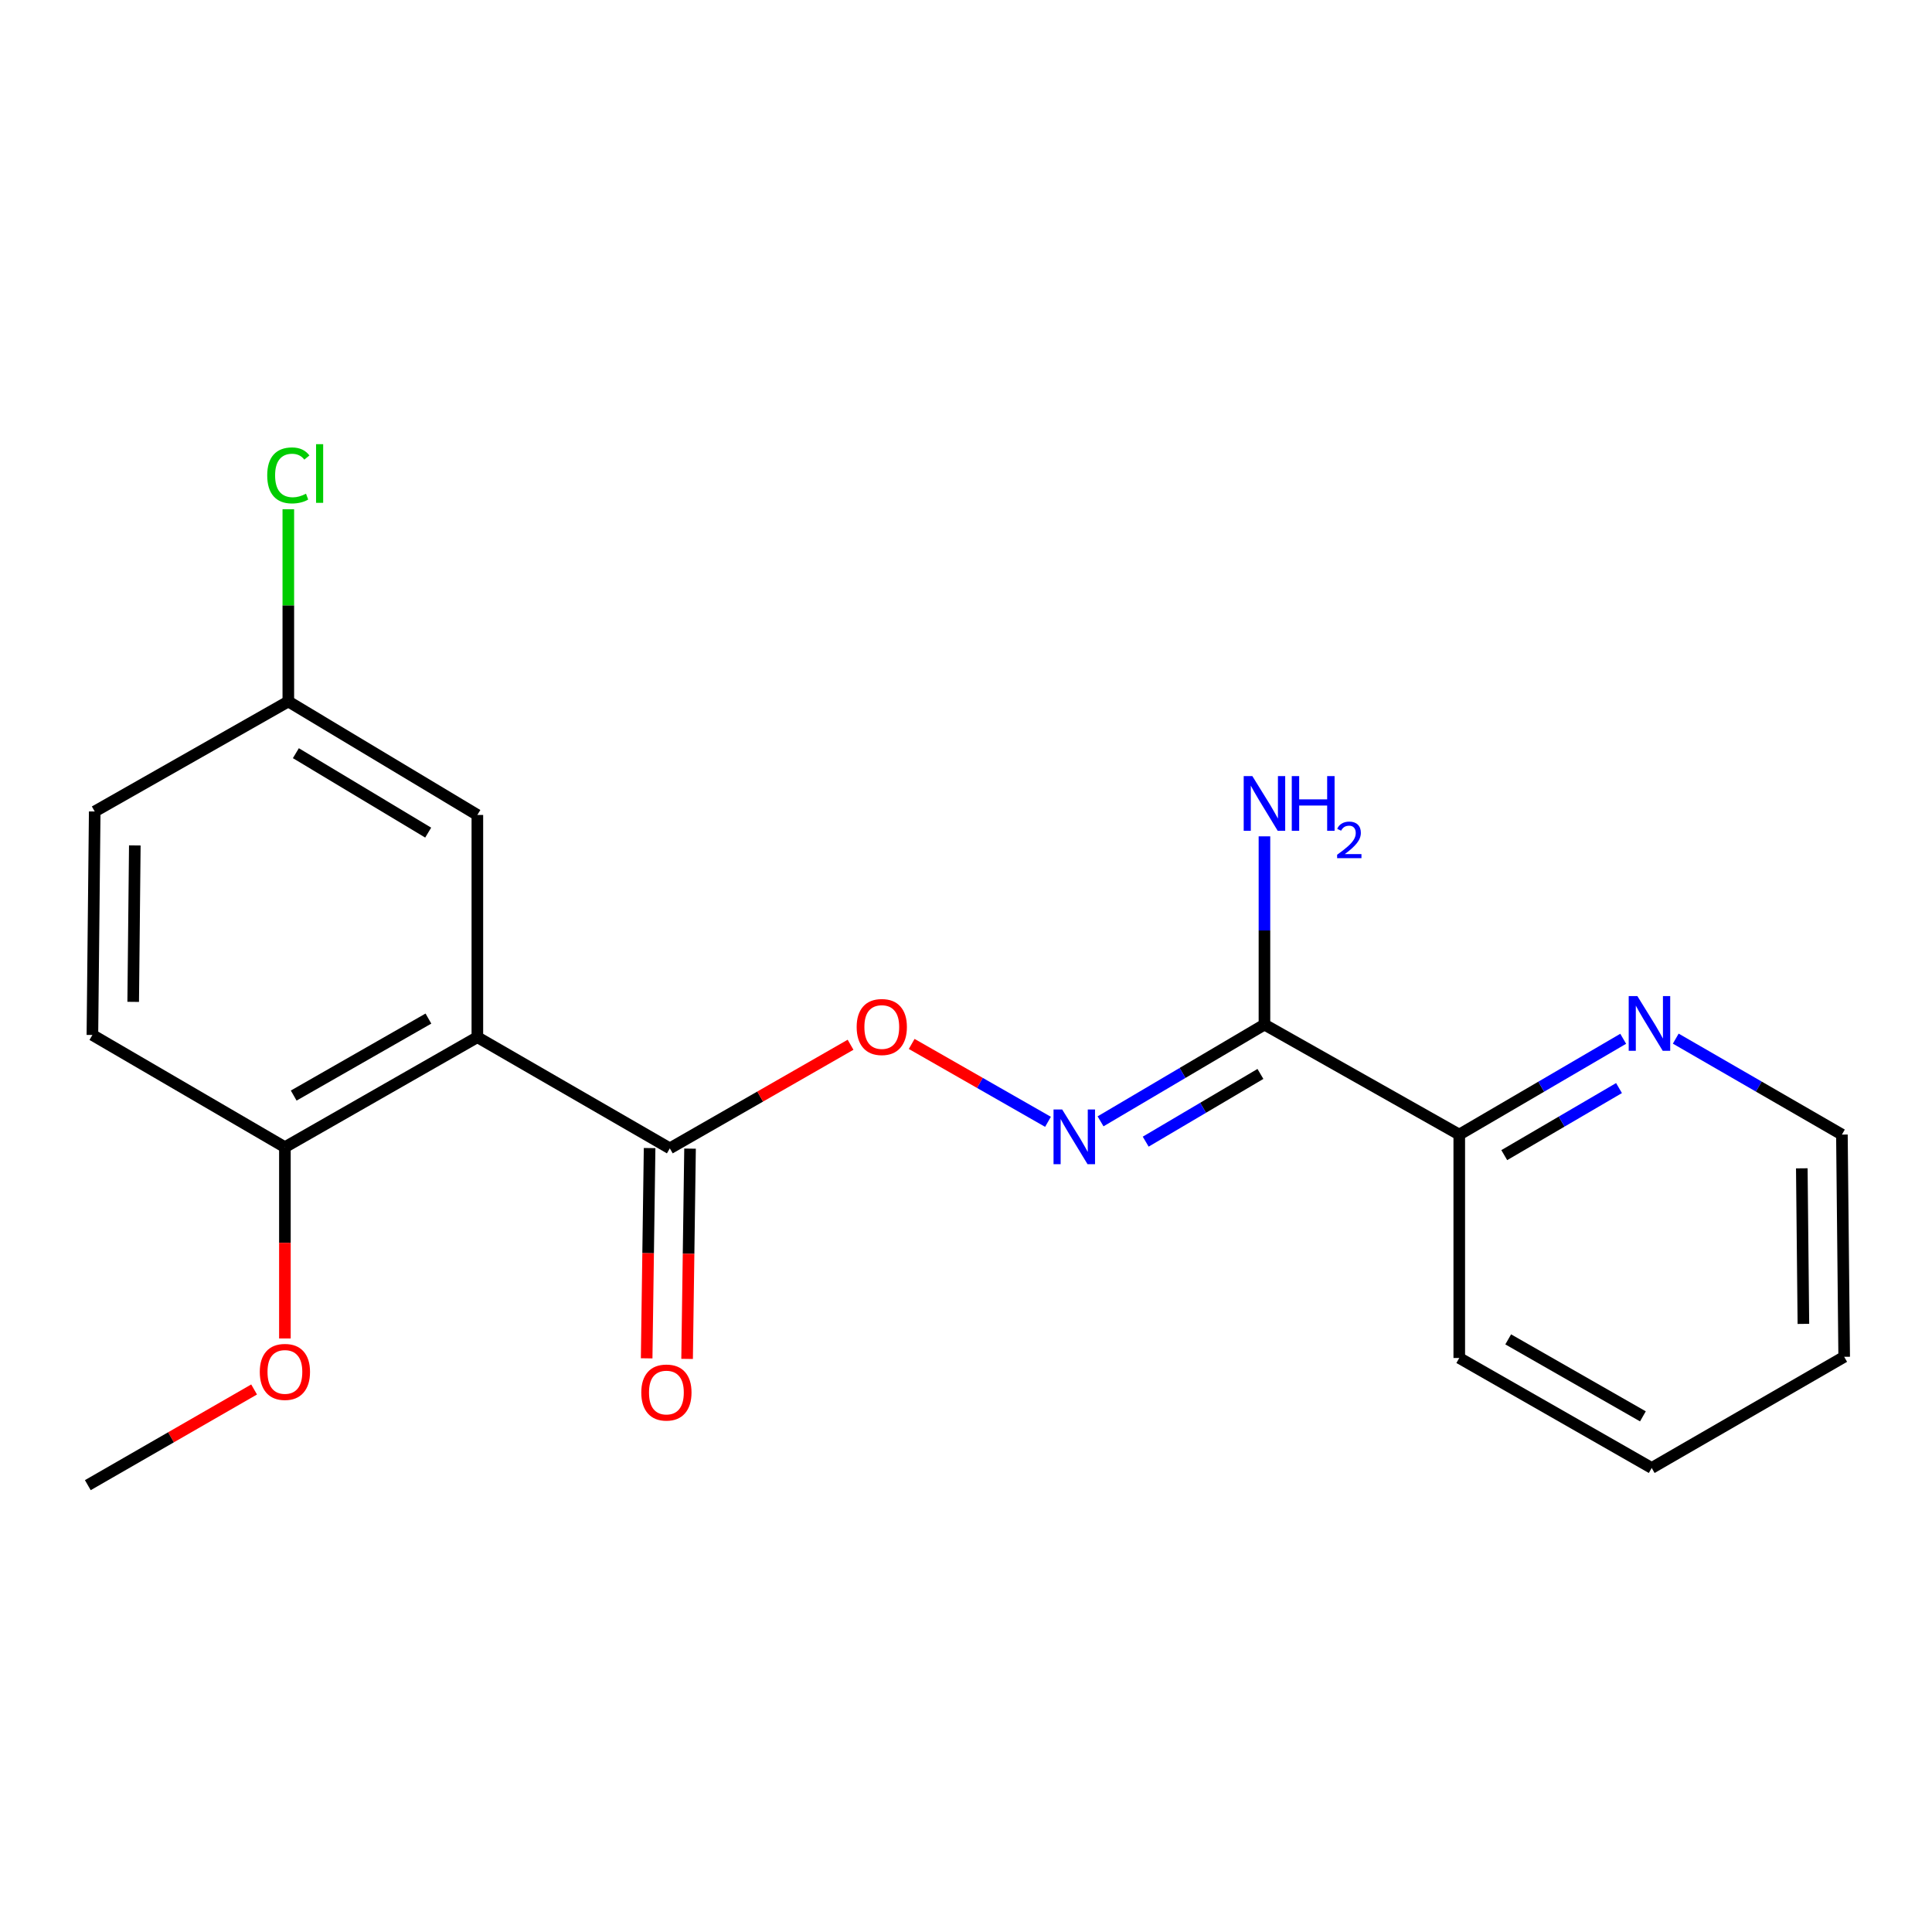 <?xml version='1.0' encoding='iso-8859-1'?>
<svg version='1.1' baseProfile='full'
              xmlns='http://www.w3.org/2000/svg'
                      xmlns:rdkit='http://www.rdkit.org/xml'
                      xmlns:xlink='http://www.w3.org/1999/xlink'
                  xml:space='preserve'
width='1000px' height='1000px' viewBox='0 0 1000 1000'>
<!-- END OF HEADER -->
<rect style='opacity:1.0;fill:#FFFFFF;stroke:none' width='1000' height='1000' x='0' y='0'> </rect>
<path class='bond-1' d='M 247.082,536.849 L 346.698,594.385' style='fill:none;fill-rule:evenodd;stroke:#000000;stroke-width:6px;stroke-linecap:butt;stroke-linejoin:miter;stroke-opacity:1' />
<path class='bond-4' d='M 247.082,536.849 L 147.466,593.78' style='fill:none;fill-rule:evenodd;stroke:#000000;stroke-width:6px;stroke-linecap:butt;stroke-linejoin:miter;stroke-opacity:1' />
<path class='bond-4' d='M 221.752,527.212 L 152.021,567.065' style='fill:none;fill-rule:evenodd;stroke:#000000;stroke-width:6px;stroke-linecap:butt;stroke-linejoin:miter;stroke-opacity:1' />
<path class='bond-5' d='M 247.082,536.849 L 247.082,421.822' style='fill:none;fill-rule:evenodd;stroke:#000000;stroke-width:6px;stroke-linecap:butt;stroke-linejoin:miter;stroke-opacity:1' />
<path class='bond-0' d='M 654.477,530.324 L 612.061,555.364' style='fill:none;fill-rule:evenodd;stroke:#000000;stroke-width:6px;stroke-linecap:butt;stroke-linejoin:miter;stroke-opacity:1' />
<path class='bond-0' d='M 612.061,555.364 L 569.645,580.403' style='fill:none;fill-rule:evenodd;stroke:#0000FF;stroke-width:6px;stroke-linecap:butt;stroke-linejoin:miter;stroke-opacity:1' />
<path class='bond-0' d='M 652.395,555.864 L 622.704,573.392' style='fill:none;fill-rule:evenodd;stroke:#000000;stroke-width:6px;stroke-linecap:butt;stroke-linejoin:miter;stroke-opacity:1' />
<path class='bond-0' d='M 622.704,573.392 L 593.013,590.919' style='fill:none;fill-rule:evenodd;stroke:#0000FF;stroke-width:6px;stroke-linecap:butt;stroke-linejoin:miter;stroke-opacity:1' />
<path class='bond-6' d='M 654.477,530.324 L 755.314,587.256' style='fill:none;fill-rule:evenodd;stroke:#000000;stroke-width:6px;stroke-linecap:butt;stroke-linejoin:miter;stroke-opacity:1' />
<path class='bond-9' d='M 654.477,530.324 L 654.477,481.606' style='fill:none;fill-rule:evenodd;stroke:#000000;stroke-width:6px;stroke-linecap:butt;stroke-linejoin:miter;stroke-opacity:1' />
<path class='bond-9' d='M 654.477,481.606 L 654.477,432.889' style='fill:none;fill-rule:evenodd;stroke:#0000FF;stroke-width:6px;stroke-linecap:butt;stroke-linejoin:miter;stroke-opacity:1' />
<path class='bond-3' d='M 346.698,594.385 L 393.472,567.574' style='fill:none;fill-rule:evenodd;stroke:#000000;stroke-width:6px;stroke-linecap:butt;stroke-linejoin:miter;stroke-opacity:1' />
<path class='bond-3' d='M 393.472,567.574 L 440.247,540.762' style='fill:none;fill-rule:evenodd;stroke:#FF0000;stroke-width:6px;stroke-linecap:butt;stroke-linejoin:miter;stroke-opacity:1' />
<path class='bond-8' d='M 336.231,594.239 L 335.47,648.653' style='fill:none;fill-rule:evenodd;stroke:#000000;stroke-width:6px;stroke-linecap:butt;stroke-linejoin:miter;stroke-opacity:1' />
<path class='bond-8' d='M 335.47,648.653 L 334.708,703.068' style='fill:none;fill-rule:evenodd;stroke:#FF0000;stroke-width:6px;stroke-linecap:butt;stroke-linejoin:miter;stroke-opacity:1' />
<path class='bond-8' d='M 357.164,594.532 L 356.402,648.946' style='fill:none;fill-rule:evenodd;stroke:#000000;stroke-width:6px;stroke-linecap:butt;stroke-linejoin:miter;stroke-opacity:1' />
<path class='bond-8' d='M 356.402,648.946 L 355.641,703.361' style='fill:none;fill-rule:evenodd;stroke:#FF0000;stroke-width:6px;stroke-linecap:butt;stroke-linejoin:miter;stroke-opacity:1' />
<path class='bond-2' d='M 542.439,580.654 L 507.162,560.498' style='fill:none;fill-rule:evenodd;stroke:#0000FF;stroke-width:6px;stroke-linecap:butt;stroke-linejoin:miter;stroke-opacity:1' />
<path class='bond-2' d='M 507.162,560.498 L 471.886,540.342' style='fill:none;fill-rule:evenodd;stroke:#FF0000;stroke-width:6px;stroke-linecap:butt;stroke-linejoin:miter;stroke-opacity:1' />
<path class='bond-10' d='M 147.466,593.78 L 47.827,535.697' style='fill:none;fill-rule:evenodd;stroke:#000000;stroke-width:6px;stroke-linecap:butt;stroke-linejoin:miter;stroke-opacity:1' />
<path class='bond-14' d='M 147.466,593.78 L 147.466,643.285' style='fill:none;fill-rule:evenodd;stroke:#000000;stroke-width:6px;stroke-linecap:butt;stroke-linejoin:miter;stroke-opacity:1' />
<path class='bond-14' d='M 147.466,643.285 L 147.466,692.79' style='fill:none;fill-rule:evenodd;stroke:#FF0000;stroke-width:6px;stroke-linecap:butt;stroke-linejoin:miter;stroke-opacity:1' />
<path class='bond-11' d='M 247.082,421.822 L 149.234,363.088' style='fill:none;fill-rule:evenodd;stroke:#000000;stroke-width:6px;stroke-linecap:butt;stroke-linejoin:miter;stroke-opacity:1' />
<path class='bond-11' d='M 221.63,430.962 L 153.137,389.848' style='fill:none;fill-rule:evenodd;stroke:#000000;stroke-width:6px;stroke-linecap:butt;stroke-linejoin:miter;stroke-opacity:1' />
<path class='bond-7' d='M 755.314,587.256 L 797.739,562.464' style='fill:none;fill-rule:evenodd;stroke:#000000;stroke-width:6px;stroke-linecap:butt;stroke-linejoin:miter;stroke-opacity:1' />
<path class='bond-7' d='M 797.739,562.464 L 840.165,537.672' style='fill:none;fill-rule:evenodd;stroke:#0000FF;stroke-width:6px;stroke-linecap:butt;stroke-linejoin:miter;stroke-opacity:1' />
<path class='bond-7' d='M 778.604,597.893 L 808.302,580.539' style='fill:none;fill-rule:evenodd;stroke:#000000;stroke-width:6px;stroke-linecap:butt;stroke-linejoin:miter;stroke-opacity:1' />
<path class='bond-7' d='M 808.302,580.539 L 837.999,563.185' style='fill:none;fill-rule:evenodd;stroke:#0000FF;stroke-width:6px;stroke-linecap:butt;stroke-linejoin:miter;stroke-opacity:1' />
<path class='bond-16' d='M 755.314,587.256 L 755.314,702.887' style='fill:none;fill-rule:evenodd;stroke:#000000;stroke-width:6px;stroke-linecap:butt;stroke-linejoin:miter;stroke-opacity:1' />
<path class='bond-15' d='M 867.371,537.593 L 910.371,562.424' style='fill:none;fill-rule:evenodd;stroke:#0000FF;stroke-width:6px;stroke-linecap:butt;stroke-linejoin:miter;stroke-opacity:1' />
<path class='bond-15' d='M 910.371,562.424 L 953.371,587.256' style='fill:none;fill-rule:evenodd;stroke:#000000;stroke-width:6px;stroke-linecap:butt;stroke-linejoin:miter;stroke-opacity:1' />
<path class='bond-20' d='M 47.827,535.697 L 49.025,420.02' style='fill:none;fill-rule:evenodd;stroke:#000000;stroke-width:6px;stroke-linecap:butt;stroke-linejoin:miter;stroke-opacity:1' />
<path class='bond-20' d='M 68.941,518.562 L 69.779,437.588' style='fill:none;fill-rule:evenodd;stroke:#000000;stroke-width:6px;stroke-linecap:butt;stroke-linejoin:miter;stroke-opacity:1' />
<path class='bond-12' d='M 149.234,363.088 L 49.025,420.02' style='fill:none;fill-rule:evenodd;stroke:#000000;stroke-width:6px;stroke-linecap:butt;stroke-linejoin:miter;stroke-opacity:1' />
<path class='bond-13' d='M 149.234,363.088 L 149.234,313.331' style='fill:none;fill-rule:evenodd;stroke:#000000;stroke-width:6px;stroke-linecap:butt;stroke-linejoin:miter;stroke-opacity:1' />
<path class='bond-13' d='M 149.234,313.331 L 149.234,263.575' style='fill:none;fill-rule:evenodd;stroke:#00CC00;stroke-width:6px;stroke-linecap:butt;stroke-linejoin:miter;stroke-opacity:1' />
<path class='bond-17' d='M 131.524,719.19 L 88.489,743.953' style='fill:none;fill-rule:evenodd;stroke:#FF0000;stroke-width:6px;stroke-linecap:butt;stroke-linejoin:miter;stroke-opacity:1' />
<path class='bond-17' d='M 88.489,743.953 L 45.455,768.715' style='fill:none;fill-rule:evenodd;stroke:#000000;stroke-width:6px;stroke-linecap:butt;stroke-linejoin:miter;stroke-opacity:1' />
<path class='bond-21' d='M 953.371,587.256 L 954.545,702.282' style='fill:none;fill-rule:evenodd;stroke:#000000;stroke-width:6px;stroke-linecap:butt;stroke-linejoin:miter;stroke-opacity:1' />
<path class='bond-21' d='M 932.613,604.723 L 933.435,685.242' style='fill:none;fill-rule:evenodd;stroke:#000000;stroke-width:6px;stroke-linecap:butt;stroke-linejoin:miter;stroke-opacity:1' />
<path class='bond-19' d='M 755.314,702.887 L 854.918,759.818' style='fill:none;fill-rule:evenodd;stroke:#000000;stroke-width:6px;stroke-linecap:butt;stroke-linejoin:miter;stroke-opacity:1' />
<path class='bond-19' d='M 780.643,693.251 L 850.366,733.103' style='fill:none;fill-rule:evenodd;stroke:#000000;stroke-width:6px;stroke-linecap:butt;stroke-linejoin:miter;stroke-opacity:1' />
<path class='bond-18' d='M 954.545,702.282 L 854.918,759.818' style='fill:none;fill-rule:evenodd;stroke:#000000;stroke-width:6px;stroke-linecap:butt;stroke-linejoin:miter;stroke-opacity:1' />
<path  class='atom-3' d='M 549.788 574.27
L 559.068 589.27
Q 559.988 590.75, 561.468 593.43
Q 562.948 596.11, 563.028 596.27
L 563.028 574.27
L 566.788 574.27
L 566.788 602.59
L 562.908 602.59
L 552.948 586.19
Q 551.788 584.27, 550.548 582.07
Q 549.348 579.87, 548.988 579.19
L 548.988 602.59
L 545.308 602.59
L 545.308 574.27
L 549.788 574.27
' fill='#0000FF'/>
<path  class='atom-4' d='M 443.409 531.579
Q 443.409 524.779, 446.769 520.979
Q 450.129 517.179, 456.409 517.179
Q 462.689 517.179, 466.049 520.979
Q 469.409 524.779, 469.409 531.579
Q 469.409 538.459, 466.009 542.379
Q 462.609 546.259, 456.409 546.259
Q 450.169 546.259, 446.769 542.379
Q 443.409 538.499, 443.409 531.579
M 456.409 543.059
Q 460.729 543.059, 463.049 540.179
Q 465.409 537.259, 465.409 531.579
Q 465.409 526.019, 463.049 523.219
Q 460.729 520.379, 456.409 520.379
Q 452.089 520.379, 449.729 523.179
Q 447.409 525.979, 447.409 531.579
Q 447.409 537.299, 449.729 540.179
Q 452.089 543.059, 456.409 543.059
' fill='#FF0000'/>
<path  class='atom-8' d='M 847.495 515.571
L 856.775 530.571
Q 857.695 532.051, 859.175 534.731
Q 860.655 537.411, 860.735 537.571
L 860.735 515.571
L 864.495 515.571
L 864.495 543.891
L 860.615 543.891
L 850.655 527.491
Q 849.495 525.571, 848.255 523.371
Q 847.055 521.171, 846.695 520.491
L 846.695 543.891
L 843.015 543.891
L 843.015 515.571
L 847.495 515.571
' fill='#0000FF'/>
<path  class='atom-9' d='M 331.93 720.773
Q 331.93 713.973, 335.29 710.173
Q 338.65 706.373, 344.93 706.373
Q 351.21 706.373, 354.57 710.173
Q 357.93 713.973, 357.93 720.773
Q 357.93 727.653, 354.53 731.573
Q 351.13 735.453, 344.93 735.453
Q 338.69 735.453, 335.29 731.573
Q 331.93 727.693, 331.93 720.773
M 344.93 732.253
Q 349.25 732.253, 351.57 729.373
Q 353.93 726.453, 353.93 720.773
Q 353.93 715.213, 351.57 712.413
Q 349.25 709.573, 344.93 709.573
Q 340.61 709.573, 338.25 712.373
Q 335.93 715.173, 335.93 720.773
Q 335.93 726.493, 338.25 729.373
Q 340.61 732.253, 344.93 732.253
' fill='#FF0000'/>
<path  class='atom-10' d='M 648.217 401.708
L 657.497 416.708
Q 658.417 418.188, 659.897 420.868
Q 661.377 423.548, 661.457 423.708
L 661.457 401.708
L 665.217 401.708
L 665.217 430.028
L 661.337 430.028
L 651.377 413.628
Q 650.217 411.708, 648.977 409.508
Q 647.777 407.308, 647.417 406.628
L 647.417 430.028
L 643.737 430.028
L 643.737 401.708
L 648.217 401.708
' fill='#0000FF'/>
<path  class='atom-10' d='M 668.617 401.708
L 672.457 401.708
L 672.457 413.748
L 686.937 413.748
L 686.937 401.708
L 690.777 401.708
L 690.777 430.028
L 686.937 430.028
L 686.937 416.948
L 672.457 416.948
L 672.457 430.028
L 668.617 430.028
L 668.617 401.708
' fill='#0000FF'/>
<path  class='atom-10' d='M 692.15 429.034
Q 692.836 427.265, 694.473 426.288
Q 696.11 425.285, 698.38 425.285
Q 701.205 425.285, 702.789 426.816
Q 704.373 428.348, 704.373 431.067
Q 704.373 433.839, 702.314 436.426
Q 700.281 439.013, 696.057 442.076
L 704.69 442.076
L 704.69 444.188
L 692.097 444.188
L 692.097 442.419
Q 695.582 439.937, 697.641 438.089
Q 699.727 436.241, 700.73 434.578
Q 701.733 432.915, 701.733 431.199
Q 701.733 429.404, 700.835 428.4
Q 699.938 427.397, 698.38 427.397
Q 696.875 427.397, 695.872 428.004
Q 694.869 428.612, 694.156 429.958
L 692.15 429.034
' fill='#0000FF'/>
<path  class='atom-14' d='M 138.314 246.065
Q 138.314 239.025, 141.594 235.345
Q 144.914 231.625, 151.194 231.625
Q 157.034 231.625, 160.154 235.745
L 157.514 237.905
Q 155.234 234.905, 151.194 234.905
Q 146.914 234.905, 144.634 237.785
Q 142.394 240.625, 142.394 246.065
Q 142.394 251.665, 144.714 254.545
Q 147.074 257.425, 151.634 257.425
Q 154.754 257.425, 158.394 255.545
L 159.514 258.545
Q 158.034 259.505, 155.794 260.065
Q 153.554 260.625, 151.074 260.625
Q 144.914 260.625, 141.594 256.865
Q 138.314 253.105, 138.314 246.065
' fill='#00CC00'/>
<path  class='atom-14' d='M 163.594 229.905
L 167.274 229.905
L 167.274 260.265
L 163.594 260.265
L 163.594 229.905
' fill='#00CC00'/>
<path  class='atom-15' d='M 134.466 710.096
Q 134.466 703.296, 137.826 699.496
Q 141.186 695.696, 147.466 695.696
Q 153.746 695.696, 157.106 699.496
Q 160.466 703.296, 160.466 710.096
Q 160.466 716.976, 157.066 720.896
Q 153.666 724.776, 147.466 724.776
Q 141.226 724.776, 137.826 720.896
Q 134.466 717.016, 134.466 710.096
M 147.466 721.576
Q 151.786 721.576, 154.106 718.696
Q 156.466 715.776, 156.466 710.096
Q 156.466 704.536, 154.106 701.736
Q 151.786 698.896, 147.466 698.896
Q 143.146 698.896, 140.786 701.696
Q 138.466 704.496, 138.466 710.096
Q 138.466 715.816, 140.786 718.696
Q 143.146 721.576, 147.466 721.576
' fill='#FF0000'/>
</svg>
